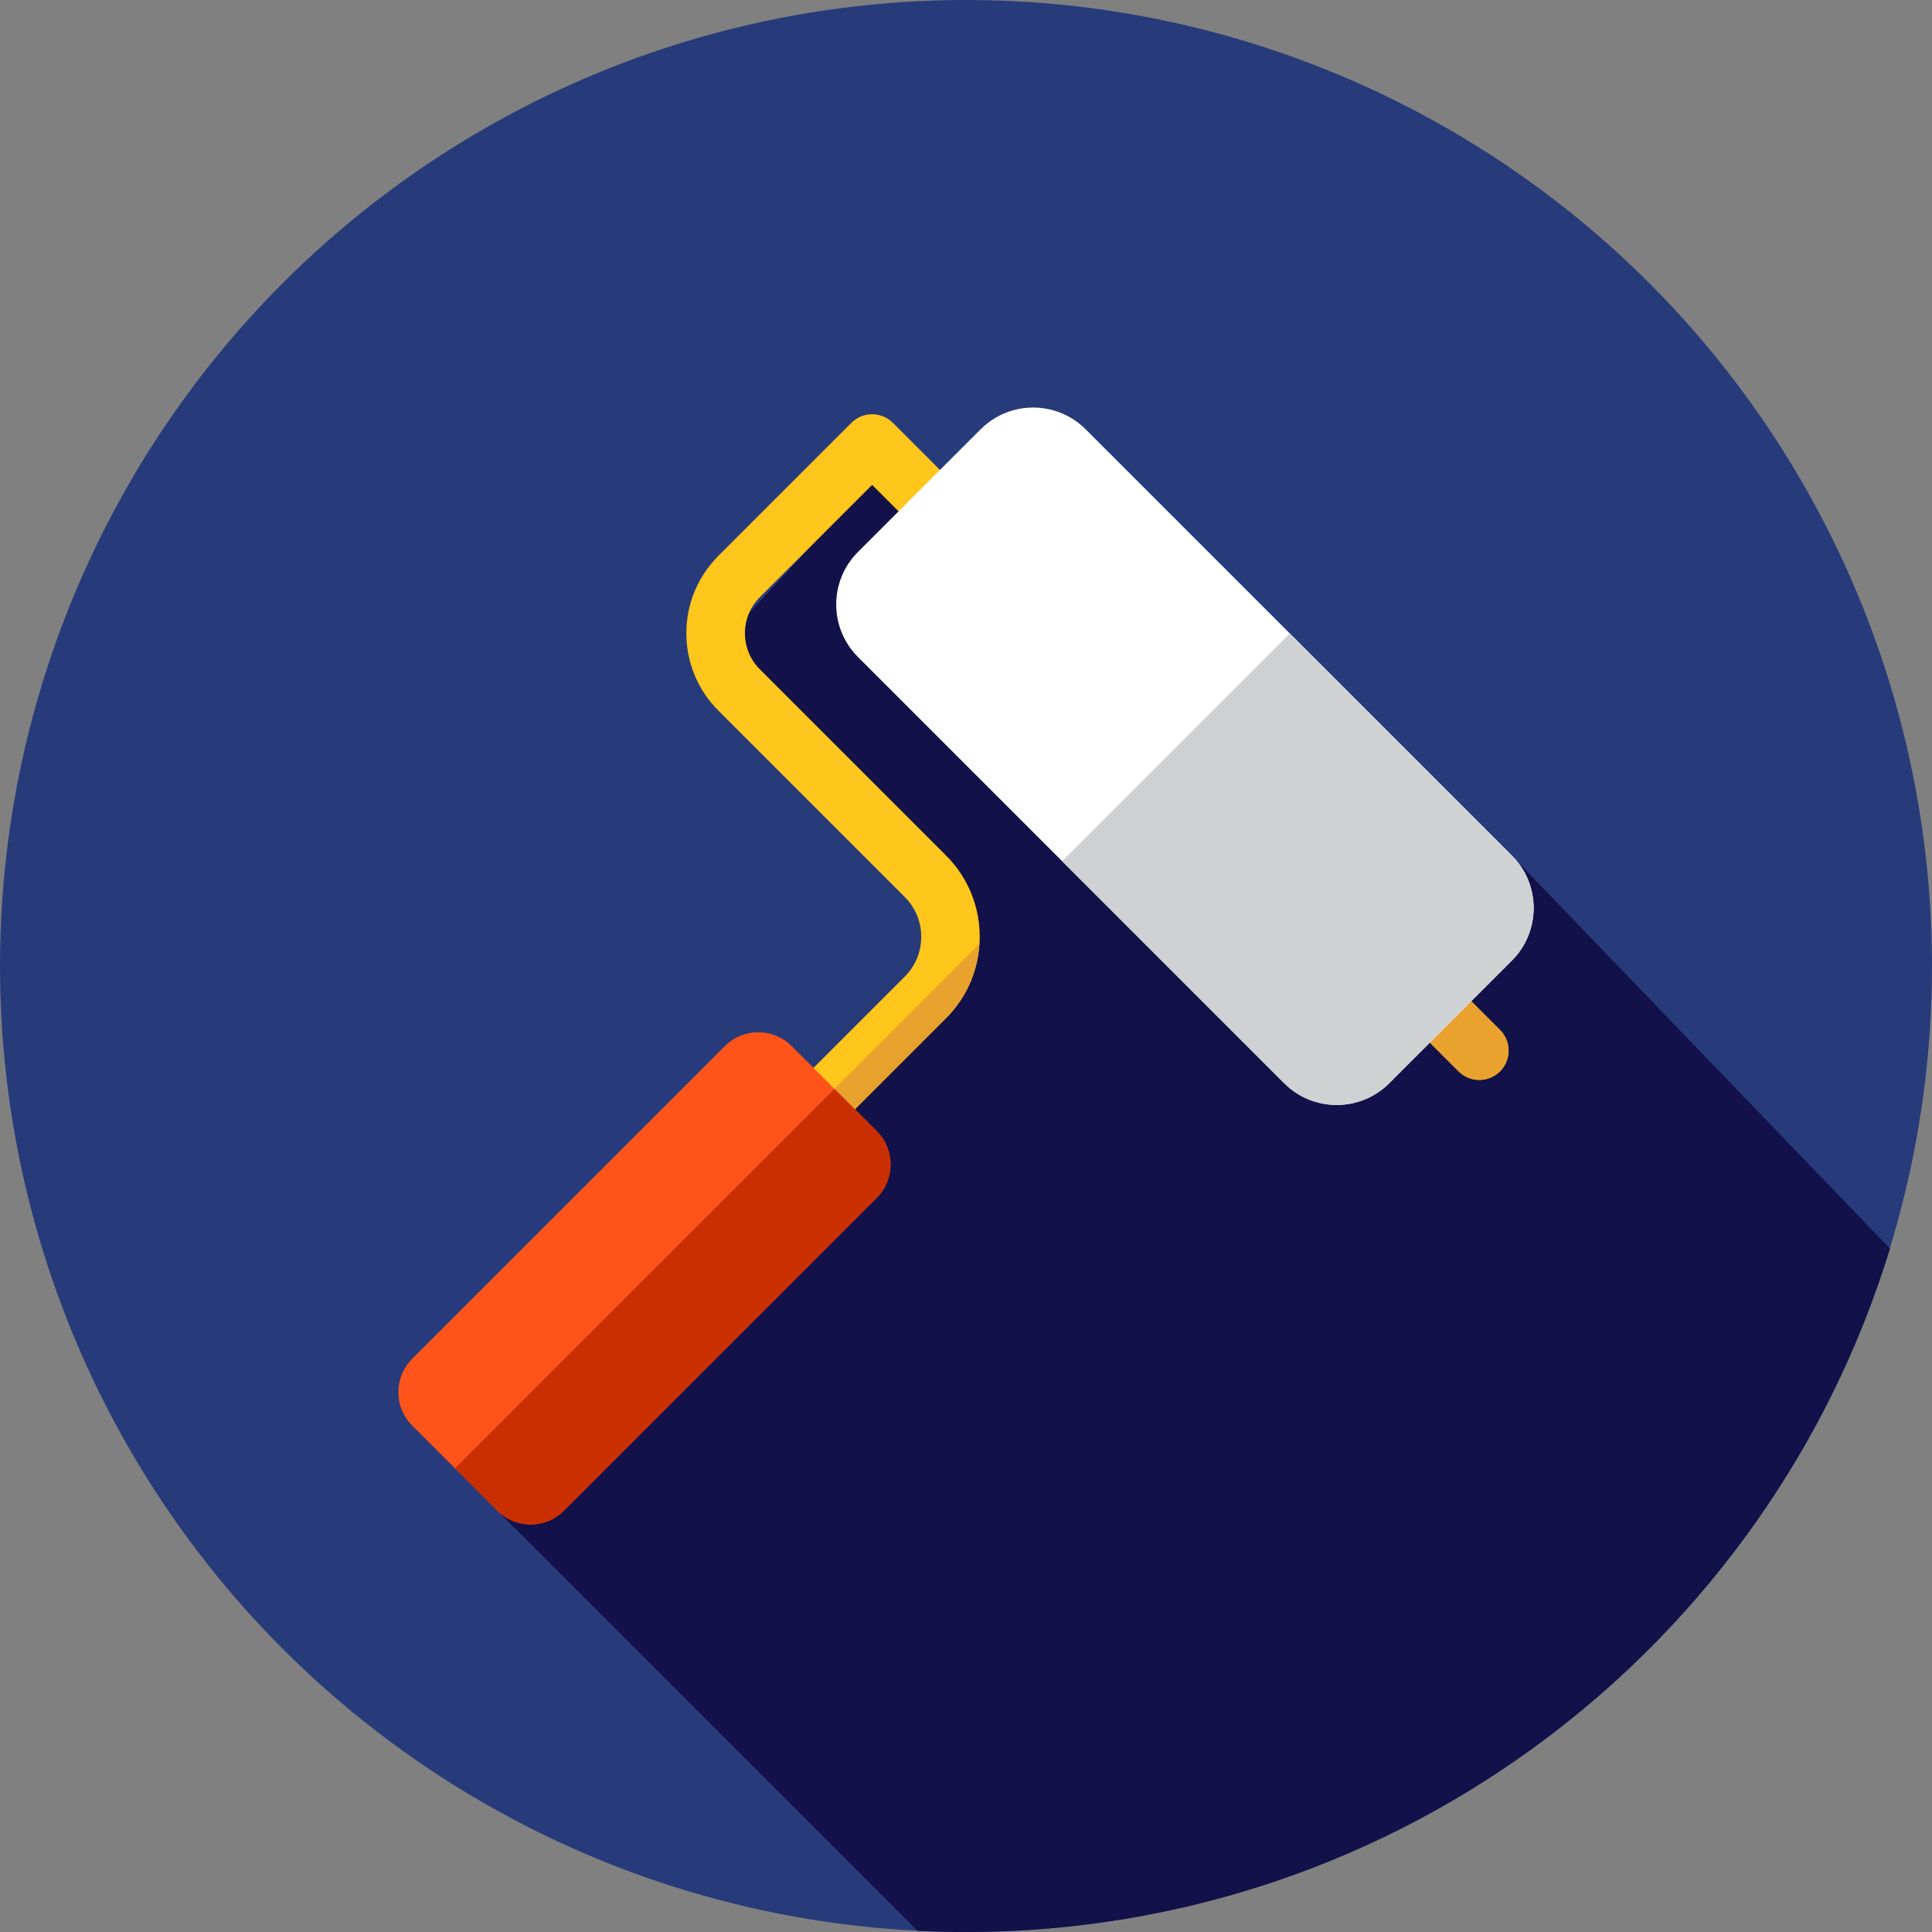 <?xml version="1.0" encoding="iso-8859-1"?>
<!-- Uploaded to: SVG Repo, www.svgrepo.com, Generator: SVG Repo Mixer Tools -->
<svg height="800px" width="800px" version="1.1" id="Layer_1" xmlns="http://www.w3.org/2000/svg" xmlns:xlink="http://www.w3.org/1999/xlink" 
	 viewBox="0 0 512.003 512.003" xml:space="preserve">
<rect x="0" y="0" width="512.003" height="512.003" fill="#808080" stroke="none"/>
<circle style="fill:#273B7A;" cx="256.002" cy="256" r="256"/>
<path style="fill:#121149;" d="M500.86,330.89l-99.019-102.881l-90.259-30.025l-0.519,0.519l-75.817-75.817l-49.03,53.122
	l69.785,72.507l-4.667,9.914l-1.512-1.512l-13.96,16.984l-0.619,0.619l0.06,0.06L131.781,400.336l111.345,111.345
	c4.265,0.212,8.557,0.322,12.876,0.322C371.329,512,468.833,435.734,500.86,330.89z"/>
<path style="fill:#FFC61B;" d="M221.072,296.25c-1.984,0-3.972-0.757-5.485-2.272c-3.031-3.029-3.031-7.94,0-10.969l24.176-24.176
	c2.822-2.822,4.375-6.573,4.375-10.564s-1.553-7.744-4.375-10.566l-49.369-49.369c-5.482-5.48-8.501-12.767-8.501-20.518
	c0-7.752,3.019-15.041,8.501-20.52l35.247-35.249c1.455-1.455,3.427-2.272,5.485-2.272c2.058,0,4.03,0.817,5.485,2.272
	l160.908,160.906c3.031,3.029,3.031,7.94,0,10.969c-3.027,3.031-7.942,3.031-10.969,0L231.127,128.5l-29.763,29.763
	c-5.265,5.267-5.265,13.833,0,19.099l49.369,49.369c11.876,11.874,11.876,31.196,0,43.068l-24.176,24.176
	C225.044,295.491,223.058,296.25,221.072,296.25z"/>
<g>
	<path style="fill:#EAA22F;" d="M221.072,296.25c1.984,0,3.972-0.757,5.485-2.272l24.176-24.176
		c5.458-5.458,8.376-12.49,8.816-19.647l-43.885,43.885C217.169,295.507,219.119,296.25,221.072,296.25z"/>
	<path style="fill:#EAA22F;" d="M397.521,272.949l-80.384-80.382l-10.971,10.971l80.384,80.382c3.027,3.031,7.942,3.031,10.969,0
		C400.551,280.89,400.551,275.978,397.521,272.949z"/>
</g>
<path style="fill:#FFFFFF;" d="M340.33,287.07L227.371,174.111c-7.687-7.687-7.687-20.147,0-27.834l32.506-32.506
	c7.687-7.687,20.147-7.687,27.834,0L400.67,226.73c7.687,7.687,7.687,20.147,0,27.834l-32.506,32.506
	C360.477,294.755,348.015,294.755,340.33,287.07z"/>
<path style="fill:#D0D1D3;" d="M400.668,226.73l-58.847-58.847l-60.34,60.34l58.847,58.847c7.687,7.685,20.147,7.685,27.834,0
	l32.506-32.506C408.355,246.877,408.355,234.415,400.668,226.73z"/>
<path style="fill:#FF5419;" d="M131.781,400.334l-22.55-22.55c-4.88-4.88-4.88-12.795,0-17.675l82.891-82.891
	c4.88-4.88,12.795-4.88,17.675,0l22.55,22.55c4.88,4.88,4.88,12.795,0,17.675l-82.891,82.891
	C144.575,405.214,136.663,405.214,131.781,400.334z"/>
<path style="fill:#C92F00;" d="M221.143,288.561L120.577,389.127l11.205,11.205c4.88,4.88,12.795,4.88,17.675,0l82.891-82.891
	c4.88-4.88,4.88-12.795,0-17.675L221.143,288.561z"/>
</svg>